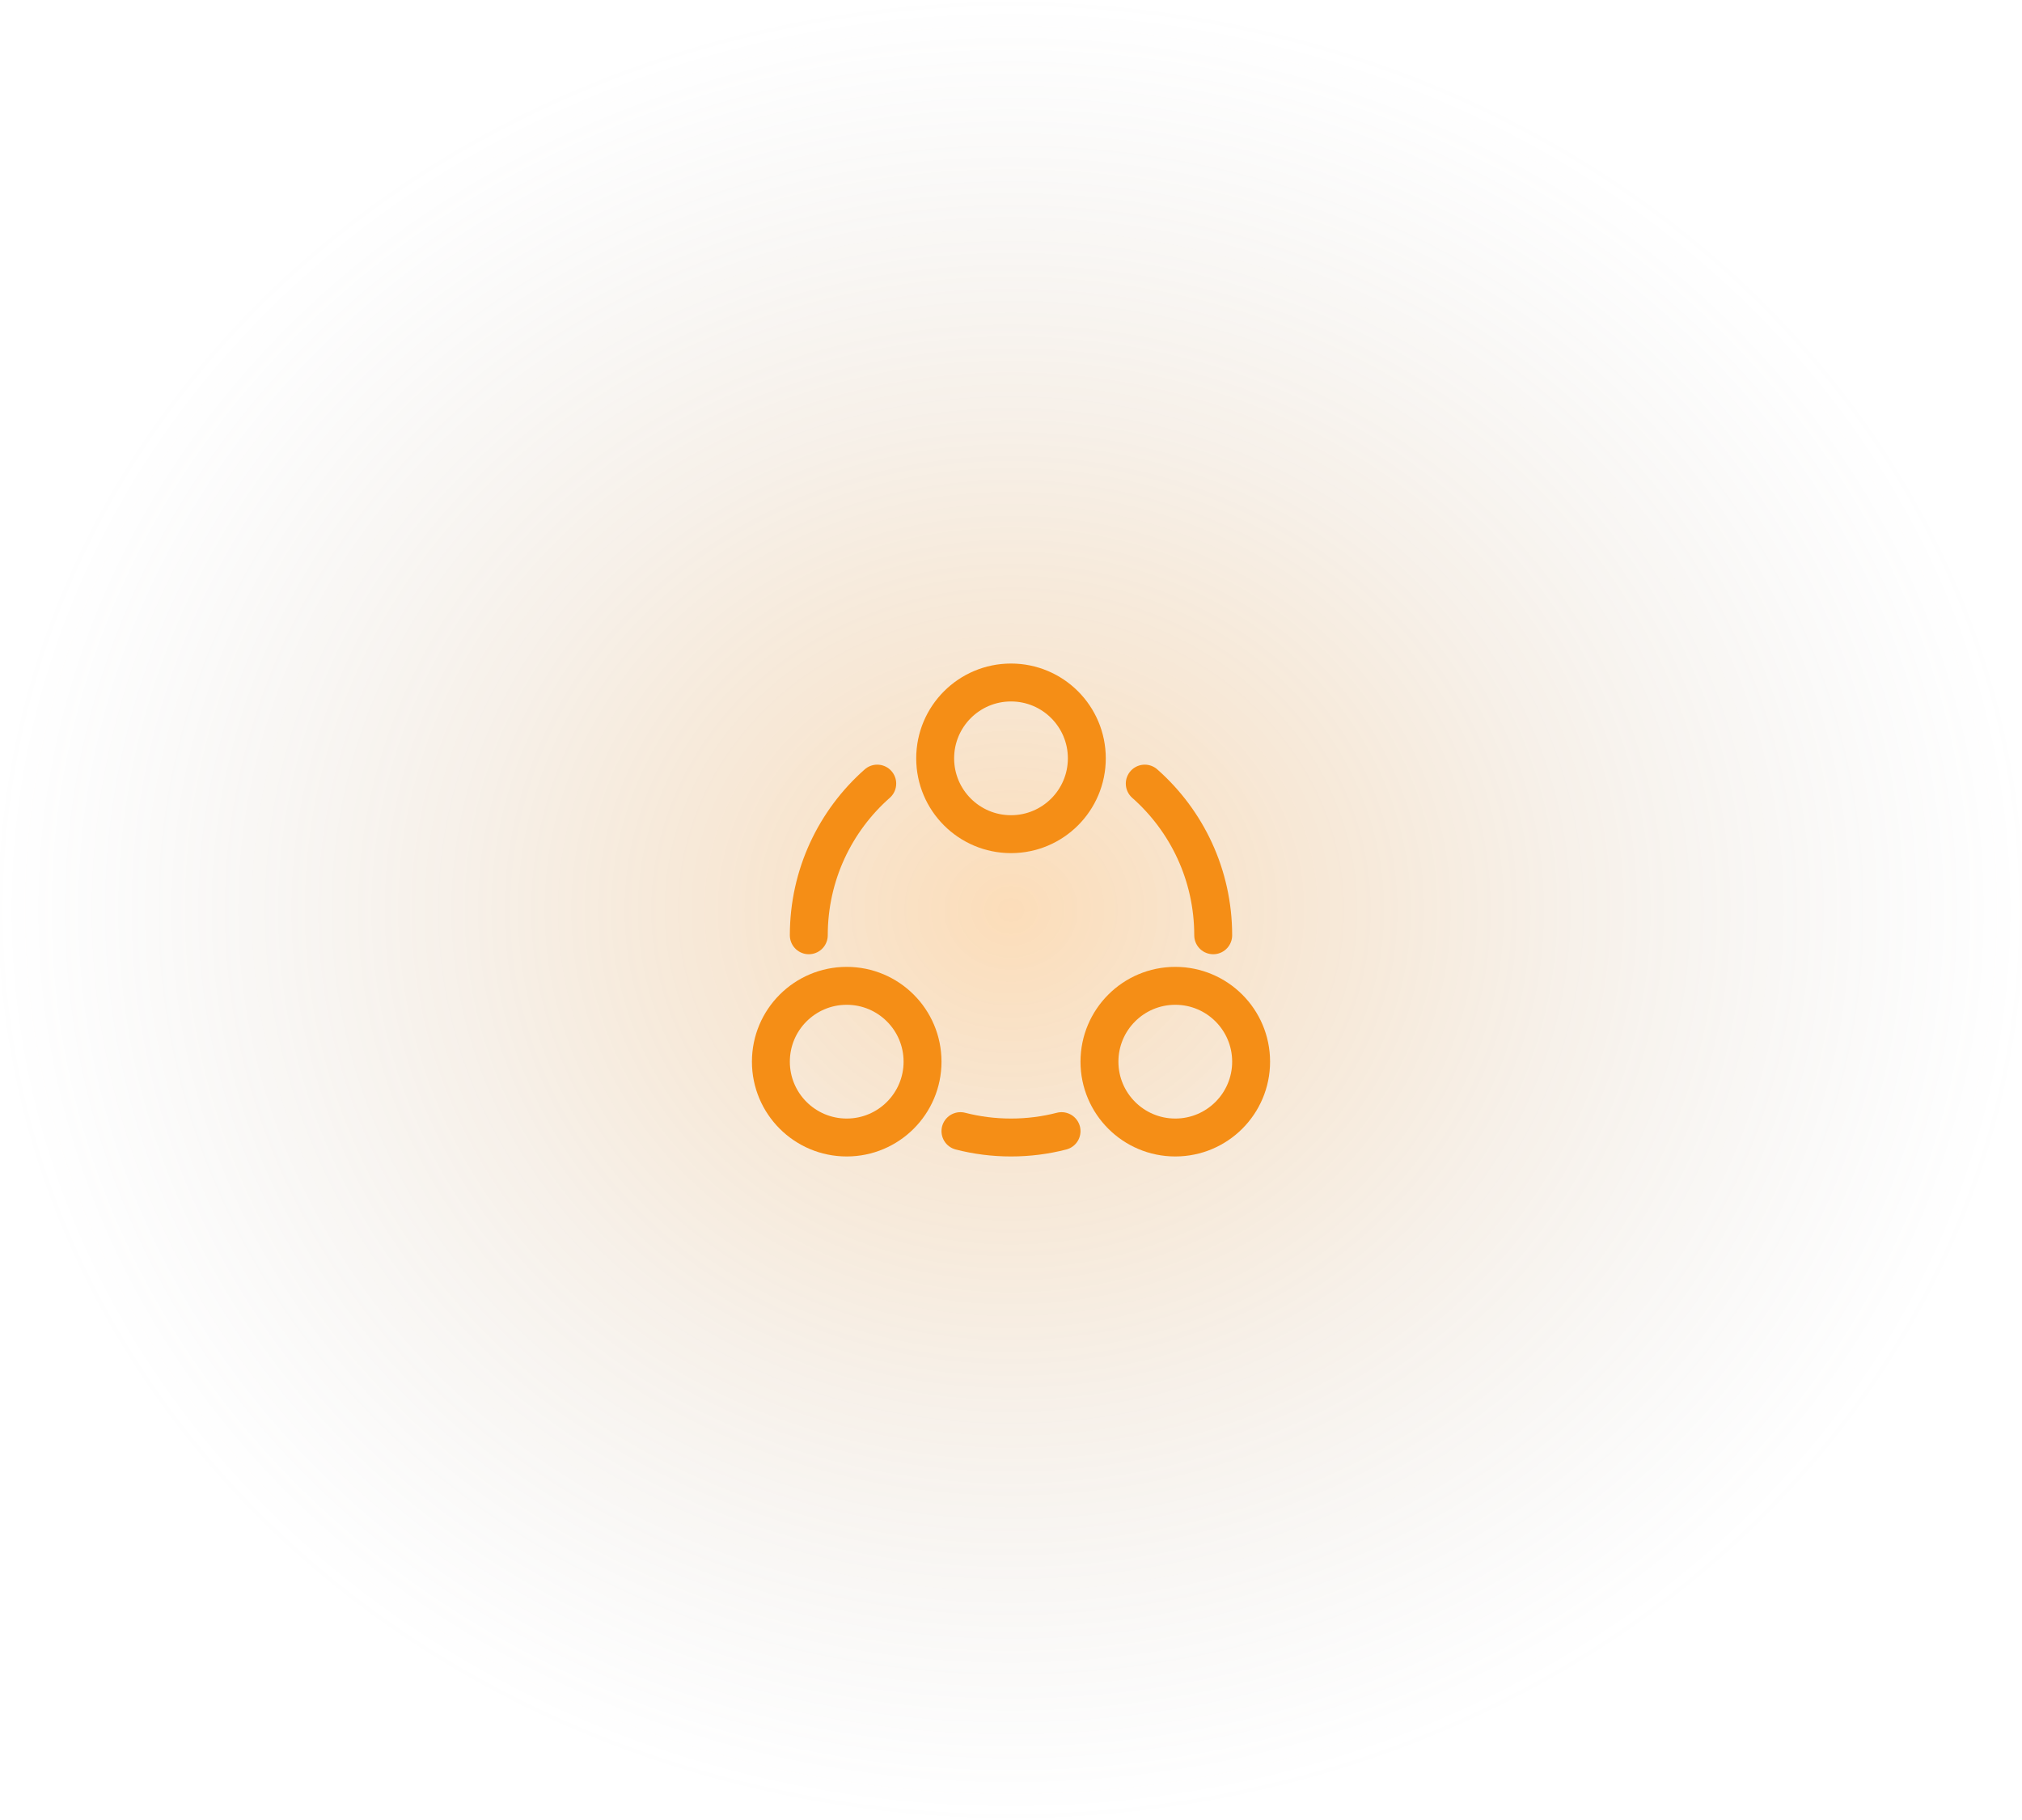 <svg width="80" height="72" viewBox="0 0 80 72" fill="none" xmlns="http://www.w3.org/2000/svg">
<rect width="80" height="72" fill="url(#paint0_radial_848_91037)"/>
<path d="M40 33C38.343 33 37 31.657 37 30C37 28.343 38.343 27 40 27C41.657 27 43 28.343 43 30C43 31.657 41.657 33 40 33Z" stroke="#F58E16" stroke-width="1.5"/>
<path d="M33.5 45C31.843 45 30.5 43.657 30.5 42C30.5 40.343 31.843 39 33.5 39C35.157 39 36.5 40.343 36.5 42C36.5 43.657 35.157 45 33.5 45Z" stroke="#F58E16" stroke-width="1.5"/>
<path d="M46.5 45C44.843 45 43.5 43.657 43.5 42C43.5 40.343 44.843 39 46.5 39C48.157 39 49.5 40.343 49.5 42C49.5 43.657 48.157 45 46.5 45Z" stroke="#F58E16" stroke-width="1.5"/>
<path d="M48 37C48 34.611 46.953 32.466 45.292 31M32 37C32 34.611 33.047 32.466 34.708 31M38 44.748C38.639 44.913 39.309 45 40 45C40.691 45 41.361 44.913 42 44.748" stroke="#F58E16" stroke-width="1.5" stroke-linecap="round"/>
<defs>
<radialGradient id="paint0_radial_848_91037" cx="0" cy="0" r="1" gradientUnits="userSpaceOnUse" gradientTransform="translate(40 36) rotate(90) scale(36 40)">
<stop stop-color="#F58E16" stop-opacity="0.3"/>
<stop offset="1" stop-color="#999999" stop-opacity="0"/>
</radialGradient>
</defs>
</svg>
